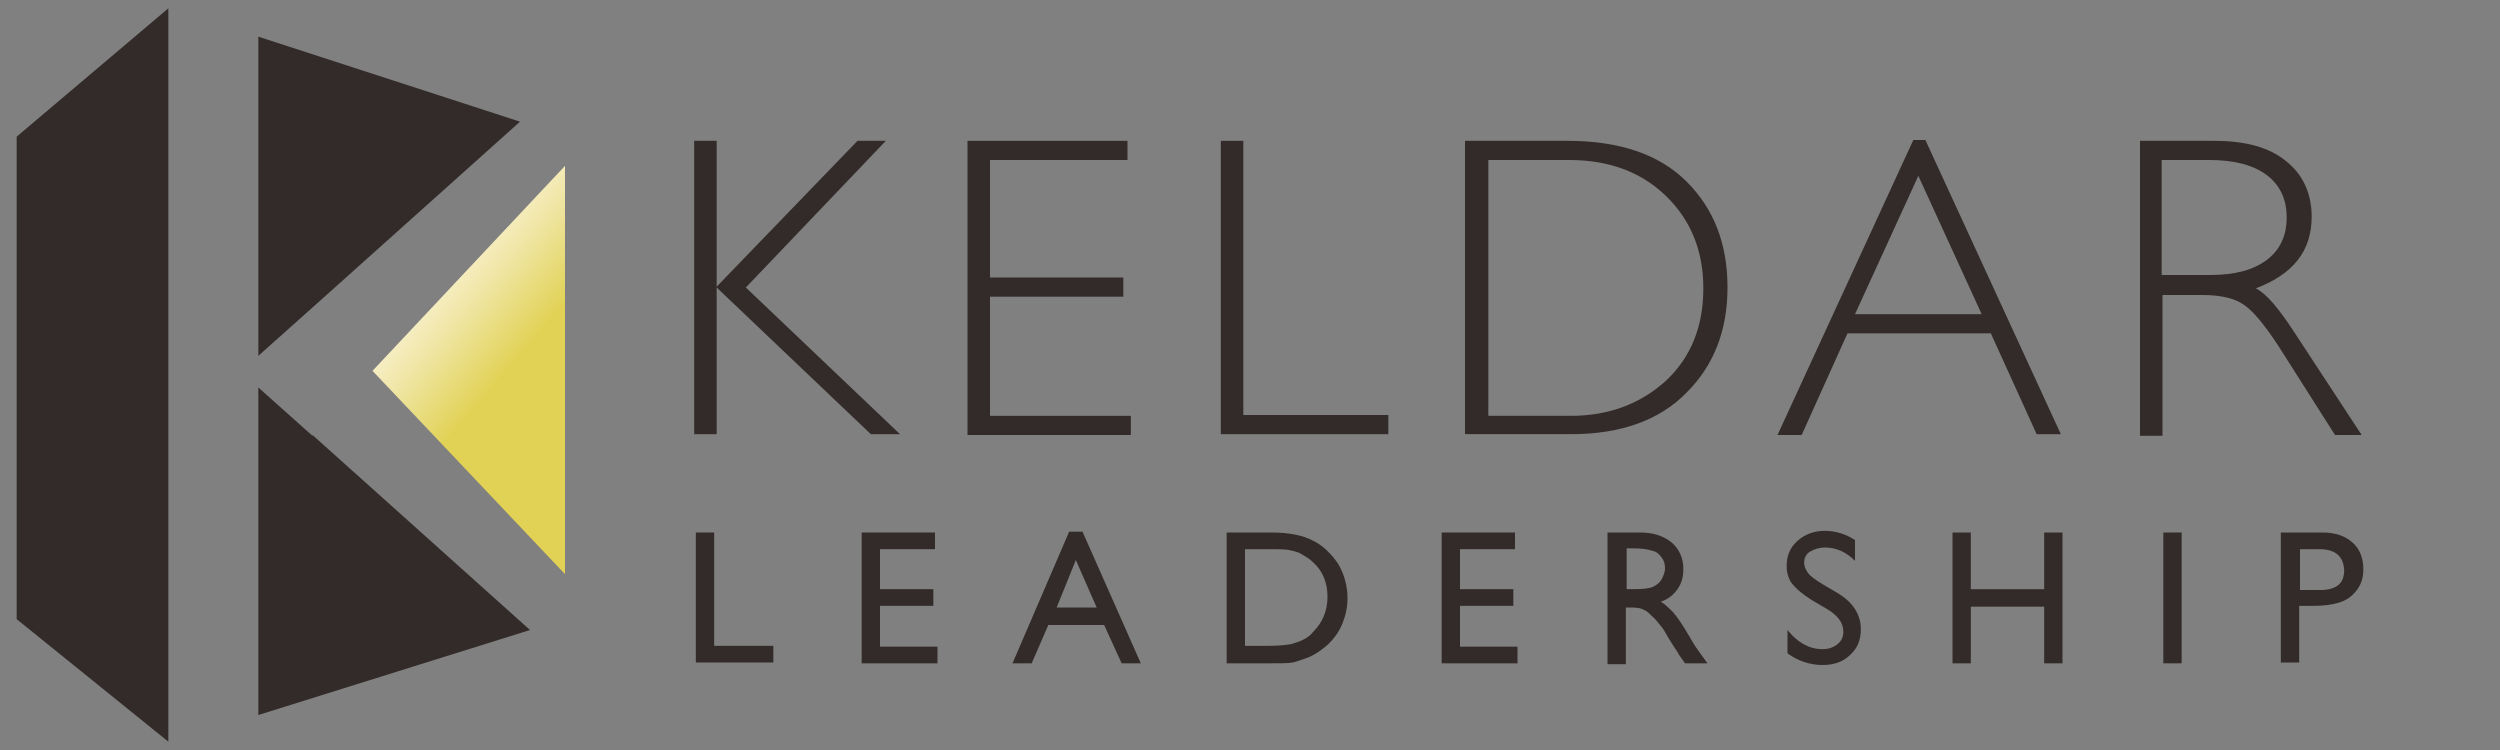 <?xml version="1.0" encoding="utf-8"?>
<!-- Generator: Adobe Illustrator 24.2.1, SVG Export Plug-In . SVG Version: 6.00 Build 0)  -->
<svg version="1.1" id="Layer_1" xmlns="http://www.w3.org/2000/svg" xmlns:xlink="http://www.w3.org/1999/xlink" x="0px" y="0px"
	 viewBox="0 0 300 90" style="enable-background:new 0 0 300 90;" xml:space="preserve">
<rect x="0" y="0" width="300" height="90" fill="#808080" stroke="none"/>
<style type="text/css">
	.st0{display:none;}
	.st1{display:inline;}
	.st2{fill:#808080;}
	.st3{display:inline;fill:#510C76;}
	.st4{fill:#510C76;}
	.st5{fill:#FFFFFF;}
	.st6{fill:#B16D03;}
	.st7{fill:#322B29;}
	.st8{fill:url(#SVGID_1_);}
</style>
<g class="st0">
	<g id="Layer_6_3_" class="st1">
		<g>
			<path class="st2" d="M167.5,87.8h1v-0.4h0.1v0.9h-0.1V88h-1V87.8z"/>
			<path class="st2" d="M167.5,88.5h1.1v0.2l-0.8,0.3c-0.1,0-0.1,0-0.2,0.1c0,0,0.1,0,0.2,0.1l0.8,0.3v0.2h-1.1v-0.1h1l-1-0.3V89
				l1-0.3h-1V88.5L167.5,88.5z"/>
		</g>
	</g>
	<polygon class="st3" points="85.3,34 85.3,34 90.1,17.2 94.8,17.2 99.2,34 99.3,34 103.6,17.2 109.7,17.2 102.5,43.3 96.4,43.3 
		92.5,28.1 92.4,28.1 88,43.3 82,43.3 75.2,17.2 81.3,17.2 	"/>
	<rect x="109.4" y="21.3" class="st3" width="5" height="22"/>
	<polygon class="st3" points="116.1,21.3 121.1,21.3 130.1,34.8 130.2,34.8 130.2,21.3 135.2,21.3 135.2,43.3 130.2,43.3 
		121.1,29.8 121.1,29.8 121.1,43.3 116.1,43.3 	"/>
	<g class="st1">
		<path class="st4" d="M136.9,43.3h7c5.3,0,9.7-4.8,9.7-11c0-6.2-4.4-11-9.7-11h-7V43.3z M141.9,26.2h1.2c3.2,0,5.5,2.2,5.5,6.1
			c0,4.3-2.5,6.1-5.5,6.1h-1.1V26.2z"/>
		<path class="st4" d="M164.4,20.6c-5.5,0-10.6,4.7-10.6,11.3c0,7.1,4.4,12.1,10.6,12.1c6.1,0,10.6-5,10.6-12.1
			C174.9,25.3,169.9,20.6,164.4,20.6 M164.4,26.2c3,0,5.4,2.8,5.4,5.8c0,3.8-2.4,6.5-5.4,6.5c-3,0-5.4-2.8-5.4-6.5
			C159,28.9,161.4,26.2,164.4,26.2"/>
	</g>
	<polygon class="st3" points="182.8,35.2 182.9,35.2 186.9,20.9 190.9,20.9 194.6,35.2 194.7,35.2 198.3,20.9 203.5,20.9 
		197.4,43.1 192.3,43.1 188.9,30.2 188.8,30.2 185.1,43.1 180,43.1 174.3,20.9 179.5,20.9 	"/>
	<g class="st1">
		<path class="st4" d="M122.6,57.7c0.1,3-0.4,5.7-2.5,8c-2.3,2.5-5.8,3.9-9.1,3.9c-6.7,0-12.4-5.6-12.4-12.3
			c0-6.9,5.6-12.5,12.5-12.5c4.4,0,7.9,2.2,10.5,5.6l-1.2,1c-2.1-3.2-5.4-5.2-9.3-5.2c-5.9,0-10.9,5.2-10.9,11
			c0,5.9,4.9,10.9,10.9,10.9c2.6,0,5.1-1.1,7.1-2.7c2.1-1.8,2.8-3.8,2.9-6.4h-8.6v-1.4H122.6z"/>
	</g>
	<polygon class="st3" points="125.6,46.6 125.6,55.4 135.3,55.4 135.3,56.8 125.6,56.8 125.6,67.9 135.5,67.9 135.5,69.3 124,69.3 
		124,45.2 135.5,45.2 135.5,46.6 	"/>
	<polygon class="st3" points="159.7,70.1 139.5,48.6 139.5,69.3 138,69.3 138,44.9 158.2,66.2 158.2,45.2 159.7,45.2 	"/>
	<rect x="162.7" y="45.2" class="st3" width="1.5" height="24.1"/>
	<polygon class="st3" points="168.6,46.6 168.6,55.4 178.3,55.4 178.3,56.8 168.6,56.8 168.6,67.9 178.6,67.9 178.6,69.3 
		167.1,69.3 167.1,45.2 178.6,45.2 178.6,46.6 	"/>
	<g class="st1">
		<path class="st4" d="M183.8,67.1c0,1.1-0.8,1.9-1.7,1.9v0c-1,0-1.7-0.7-1.7-1.8c0-1.1,0.8-1.9,1.7-1.9
			C183,65.3,183.8,66,183.8,67.1 M184.5,67.1c0-1.5-1.1-2.4-2.4-2.4c-1.3,0-2.4,0.9-2.4,2.4c0,1.5,1.1,2.4,2.4,2.4
			C183.3,69.5,184.5,68.6,184.5,67.1 M181.6,67.3h0.3l0.6,1.1h0.7l-0.7-1.1c0.3,0,0.6-0.2,0.6-0.7c0-0.6-0.4-0.8-1.1-0.8h-1v2.6h0.6
			V67.3z M181.6,66.9v-0.6h0.4c0.2,0,0.5,0,0.5,0.3c0,0.3-0.1,0.3-0.4,0.3H181.6z"/>
		<path class="st5" d="M227.2,17.6c-1.2-4.3-5.4-3.6-5.4-3.6c-0.4-0.9-2.6-1.2-2.6-1.2c-2.2,0.1-4.8,1.9-5.7,2.5c0-0.4,0-0.7-0.1-1
			c-0.3-2.1-1.8-5.3-1.8-5.3s-0.1-1.7-0.3-2.3C211,6.2,210,3.7,210,3.7s-1.1-0.7-1.6,0.1c-0.4,0.8-1.3-0.5-1.3-0.5s-2.2-1.7-4.6-0.7
			c0,0-1.1,0.7-1.3,1.8c-0.1,1.1-1.4,2.7-1.4,2.7s-0.7,1.3,0,2.1c0.7,0.8,1.1,1.8,1.1,1.8s-0.5,0.6-1,0.7c-0.4,0.1-2,0.5-2,0.8
			c0,0.3,0.2,1.2,2,1.1l1.8-0.1l0.1,0.6l0,1.3l0,0.7c0,0,0.4,0.7-1.5,0.3c-1.9-0.4-3.5,0.4-3.5,0.4l0.1,0.1c-0.3,0-0.6,0.1-0.7,0.1
			c-0.7,0-1.7,0.7-1.7,0.7l-0.7,1c-4.6,1.7-4.9,5.7-4.9,5.7l0.5,2.9l2.5,4c0,4.1,0.8,3.3,0.8,3.3l2.5,0.4l1.7,0.5l2.7,0l0,0.6
			l0.6,1.1l-0.3,0.5l0.1,0.5l0.8,0.7v1.5l-0.3,0.7c-4.7,2-10.1,7.1-10.1,7.1c-3.1,4.2,0.1,10.7,0.1,10.7l3.2,4.5
			c1.2,1.3,6.5,3.2,6.5,3.2l0.2-0.5c-2.4-1.9-4.8-4.4-3.9-9.1c0-0.1,0-0.1,0-0.2c1.1-4.7,7.5-6.8,7.5-6.8c5-1.3,9.4-5.3,9.4-5.3
			l0.7-2.8l1.1-1.2v-1.1l1-1.2l0.2-1.4l0.5-0.6l0.2-1.6l0.6-0.6c3.1-0.6,4.8-2.9,4.8-2.9c3.5,0.2,2.6-3.1,2.6-3.1l-0.3-1.1l1.1-2.7
			C227.9,20.7,227.2,17.6,227.2,17.6 M206.4,69.9c0.3,1-0.1,1.5-1.1,1.8c-1,0.4-1.6,0.3-1.3,0.6c0.3,0.3,0.2,0.5,0.2,0.5
			c-2.6,0.6-4.1,0.1-4.5,0c-0.4-0.1,0-0.6,0-0.6s-0.7-0.3-1.7-0.5c-1.1-0.3-1.2-1.7,0.1-2.7c1.3-1,1.8-1.6,2.5-2.3
			c0.7-0.6,0.8-2.4,0.9-3.1s-0.1-3.5-0.1-3.7c0-0.2-0.5-0.6-0.5-0.7c0-0.1,0.6-0.2,0.6-0.2s0.7-0.1,1.1,0.1c0.3,0.2,0.3,0.3,0,0.5
			c-0.2,0.2-0.2,0.6-0.2,0.6l0.1,3.1c0.5,3.8,1.1,3.8,1.5,4.2C204.5,68,206.1,68.9,206.4,69.9"/>
		<path class="st6" d="M206.1,14.2c-0.2,0.1-0.5,0.2-0.8,0.2c-0.3,0-0.7,0.1-1,0.1c-0.1,0-0.2-0.2-0.3-0.2c0.1,0.2,0.1,0.5,0.2,0.7
			c1,0,1.9,0,2.4-0.5c0.3-0.3,0.5-0.8,0.7-1.3c0,0,0,0,0,0C207,13.6,206.6,14,206.1,14.2 M211.3,10.4c0.2,0.7-0.9,0.7-1.2,0.4
			c0-0.2,0-0.3,0.1-0.4c0.2,0.1,0.2,0.3,0.4,0.3C210.9,10.8,211.1,10.6,211.3,10.4L211.3,10.4z M210.8,9.8c0,0.1,0,0.2-0.1,0.2
			c-0.1,0-0.1,0-0.2,0c0-0.1,0-0.1,0-0.1C210.6,9.9,210.7,9.9,210.8,9.8 M211,9.4c-0.1-0.1-0.2-0.2-0.3-0.3
			c-0.2-0.1-0.5,0.1-0.5,0.3c0,0.4,0.5,0,0.5,0.3c-0.2,0.2-0.7,0.2-1,0.1c0.2,0.1,0.3,0.2,0.5,0.3c0,0.1,0,0.1,0,0.2
			c-0.2,0.1-0.3,0.4-0.3,0.6c0.1,0.6,1.3,0.5,1.4,0c0.1-0.2-0.1-0.6-0.3-0.7C211.2,9.9,211.1,9.6,211,9.4c0.1,0,0.1-0.1,0.1-0.2
			C211.1,9.3,211,9.3,211,9.4 M210.4,7.2c0.1,0.2,0.3,0.5,0.2,0.8c0,0.1-0.2,0.3-0.3,0.4c0,0-0.1,0.1-0.1,0.1c0.2,0,0.4,0,0.5,0
			c0.2-0.2,0.1-0.5,0-0.7C210.7,7.5,210.6,7.3,210.4,7.2c-0.1-0.3-0.2-0.5-0.3-0.7C210.1,6.7,210.3,6.9,210.4,7.2 M202.6,7.2
			c0.2,0.3,0.6,0.2,0.9,0.1c0.2,0,0.4-0.1,0.6-0.2c0.4-0.1,0.8-0.3,1.2-0.3c0.5-0.1,1,0.2,1.4,0.3c0,0,0,0,0,0
			c-0.2-0.1-0.4-0.3-0.6-0.4c-0.3-0.1-0.6-0.3-1-0.3c-0.5,0-1.1,0.3-1.6,0.4c-0.2,0-0.4,0.1-0.5,0.1c-0.1,0-0.3-0.2-0.4-0.3
			c0,0-0.1-0.1-0.1-0.1C202.5,6.6,202.5,7,202.6,7.2 M207.3,11.7C207.3,11.7,207.3,11.7,207.3,11.7c0.3,0.9,0.3,2.2,0,2.9
			c-0.4,0.8-1,1.4-2,1.4c-0.8,0-1.4-0.2-1.9-0.3c-0.1-0.5,0.3-0.6,0.7-0.7c-0.3-0.1-0.6-0.1-0.9-0.1c0.1,0.3,0.1,0.5,0.2,0.8
			c-0.3-0.1-0.5-0.2-0.8-0.3c0.2,0.4,0.5,0.7,0.8,1.1c-0.4,0-0.9-0.1-1.4-0.1c0.2-0.8,0.3-1.8,0.3-2.8c0.3-0.1,0.6-0.3,0.9-0.5
			c0.1,0.4-0.1,0.7-0.2,0.9c0.6,0.3,1.5,0.1,2.2,0c0.4-0.1,0.8-0.2,1.1-0.4C206.6,13.2,207,12.5,207.3,11.7 M201.1,16.9
			c0.6-0.4,1.9-0.1,2.7-0.1c-0.2-0.3-0.6-0.6-0.8-0.9c0.5,0.2,1.1,0.5,1.7,0.5c0.7,0.1,1.3,0,1.8-0.3c0.8-0.6,1.4-1.6,1.3-3.1
			c-0.1-0.7-0.3-1.3-0.4-1.9c0.6,0.2,0.9,0.6,1.3,0.9c0,0,0,0,0,0c-0.3-0.4-0.6-0.9-1.1-1.1c-0.3-0.1-0.6,0-0.9,0.1
			c-0.4,0.1-0.7,0.3-1.1,0.6c-0.2,0.1-0.4,0.2-0.6,0.3c-0.2,0-0.3-0.1-0.5-0.1c0,0,0.1,0.1,0.1,0.2c0.1,0.1,0.2,0.1,0.4,0.1
			c0.4,0,0.7-0.3,1.1-0.4c0.4-0.2,0.7-0.4,1.1-0.4c-0.1,0.5-0.4,1-0.6,1.5c-0.2,0.4-0.6,0.9-1,1.1c-0.4,0.2-1.1,0.3-1.8,0.3
			c-0.2,0-0.5,0.1-0.7,0c-0.1-0.1-0.1-0.3-0.1-0.5c0-0.1-0.1-0.2-0.1-0.4c0.3-0.2,0.7-0.4,1-0.6c0.1-0.1,0.3-0.1,0.3-0.2
			c0-0.2-0.3-0.2-0.4-0.3c-0.2-0.1-0.4-0.1-0.5-0.1c0.2,0.1,0.4,0.2,0.5,0.4c-0.1,0.1-0.4,0.1-0.5,0.2c-0.4,0.2-0.7,0.4-1.1,0.5
			c-0.3,0.1-0.9,0.2-1.3,0.3c-0.7,0.1-1.6,0-2.2-0.2c-0.2-0.1-0.5-0.2-0.4-0.4c0-0.1,0.4-0.3,0.5-0.3c0.2-0.1,0.4-0.1,0.6-0.2
			c0.3-0.1,0.6-0.3,0.9-0.5c0.1-0.1,0.3-0.2,0.4-0.3c0.1-0.1,0.4-0.2,0.4-0.3c0-0.1-0.1-0.3-0.1-0.4c-0.2-0.7-0.6-1.1-1-1.5
			c-0.1-0.2-0.4-0.4-0.5-0.6c-0.1-0.3,0.1-0.7,0.1-0.9c0.1-0.3,0.2-0.5,0.3-0.7c0.1-0.2,0.3-0.4,0.5-0.6c0.3-0.4,0.5-0.9,0.7-1.4
			c0.1-0.3,0.2-0.5,0.3-0.7c0.2-0.5,0.4-0.9,0.9-1.2c0.5-0.3,1.1-0.4,1.7-0.5c0.6,0,1.2,0.2,1.7,0.4c0.8,0.4,1.5,1,2.1,1.6
			c0.1,0.1,0.1,0.2,0.3,0.3c0.2-0.3,0.4-0.8,0.7-1.1c0.2-0.2,0.5-0.1,0.7,0.1c0.3,0.3,0.4,0.8,0.6,1.2c0.2,0.4,0.4,0.8,0.5,1.2
			c0.3,0.7,0.8,1.4,0.7,2.4c0,0.1-0.1,0.3-0.1,0.4c0,0.1,0.1,0.2,0.2,0.3c0.1,0.1,0.1,0.2,0.2,0.3c0.4,0.6,0.7,1.3,0.9,2
			c0.4,1,0.8,2.8,0.9,3.8c0.1-0.3,0.2-0.7,0.2-1.1c0-0.2-0.1-1.3-0.2-1.5c-0.1-0.2-0.1-0.4-0.2-0.6c-0.1-0.4-0.2-0.9-0.3-1.3
			c-0.3-0.8-0.7-1.4-1.1-2.1c0-0.2,0.1-0.5,0.1-0.8c0-0.7-0.2-1.1-0.4-1.6c-0.2-0.5-0.4-0.9-0.6-1.4c-0.1-0.1-0.1-0.2-0.2-0.3
			c-0.3-0.8-0.6-1.9-1.6-1.9c-0.6,0-0.9,0.5-1.2,0.9c-0.7-0.6-1.4-1.3-2.3-1.6c-0.3-0.1-0.7-0.1-1.2-0.1c-1.7,0-2.9,0.5-3.4,1.8
			c-0.2,0.6-0.4,1.3-0.7,1.9c-0.3,0.6-0.7,1.1-0.9,1.7c-0.1,0.3-0.3,0.7-0.3,1c0,0.4,0.2,0.7,0.4,0.9c0.4,0.5,0.9,0.8,1.1,1.5
			c-0.6,0.4-1.3,0.8-2,1.1c-0.3,0.1-0.7,0.3-0.8,0.6c-0.1,0.4,0.2,0.7,0.4,0.8c0.3,0.2,0.9,0.4,1.5,0.4c0.6,0.1,1.3,0.1,1.8,0
			c0.3,0.7,0.2,1.7,0.1,2.6c-0.2,0,0,0-0.3,0.1 M207.7,18.3c0.5-0.2,1-0.4,1.5-0.7c0.5-0.3,1.1-0.8,1.4-1.4c0.3-0.6,0.3-1.6,0.2-2.5
			c-0.1-0.6-0.2-1.2-0.3-1.8c0-0.1-0.1-0.5-0.2-0.5c0,0-0.1,0-0.1,0c0.1,0.7,0.3,1.6,0.2,2.4c0,0.8-0.1,1.7-0.4,2.3
			c-0.3,0.6-0.8,1-1.3,1.3c-0.5,0.3-1,0.6-1.5,0.8c-0.1,0-0.2,0.1-0.1,0.2C207.3,18.5,207.5,18.4,207.7,18.3 M201.7,9.3
			c0.1,0,0.1,0,0.1,0.1c0,0.1-0.2,0.1-0.2,0C201.6,9.3,201.6,9.3,201.7,9.3 M201.2,9.4c-0.1,0.4,0.7,0.4,0.7,0
			c0-0.2-0.2-0.3-0.4-0.2C201.3,9.2,201.2,9.3,201.2,9.4 M201.9,9.1c0.1,0.2,0.1,0.6,0.2,0.9c-0.2,0.1-0.4,0.2-0.7,0.1
			c-0.2-0.2-0.3-0.5-0.4-0.8C201.2,9.2,201.5,9.1,201.9,9.1 M201.6,8.7c-0.3,0.2-0.9,0.1-0.9,0.6c0,0,0.1,0,0.1,0
			c0.1,0.3,0.3,0.6,0.5,0.8c0.4,0,0.7-0.1,0.9-0.2c-0.1-0.2-0.1-0.7-0.2-0.9c0,0,0.1,0,0.1,0c-0.2,0-0.5-0.1-0.7-0.1
			c0.2-0.1,0.4-0.2,0.4-0.5C201.7,8.6,201.7,8.6,201.6,8.7 M205.3,8.6c0.1,0,0.2,0,0.2,0.1C205.5,9.1,204.9,8.7,205.3,8.6 M205,8.5
			c-0.1,0.1-0.2,0.1-0.2,0.3c-0.1,0.5,1,0.6,0.9,0c0-0.1-0.1-0.2-0.2-0.3c0.1,0,0.3,0,0.4,0c0.1,0.5-0.1,0.8-0.5,0.9
			c-0.3,0.1-0.9,0-1.3,0C204,9.4,203.9,9,204,8.7C204.4,8.6,204.7,8.6,205,8.5 M204.7,8.1c-0.5,0-0.9,0.1-1.3,0.2
			c0.4,0.2,0.9,0,1.4,0c0.3,0,0.6,0.1,0.9,0.2c-0.7,0-1.5,0-1.9,0.3c0,0,0.1,0,0.1,0c-0.1,0.3,0.1,0.6,0.1,0.9
			c0,0.1-0.1,0.1-0.2,0.1c0.8,0,1.6-0.1,2.4-0.2c-0.1,0-0.3-0.1-0.5-0.1c0.3-0.2,0.6-0.4,0.5-0.9c0,0,0.1,0,0.1,0
			C206,8.3,205.4,8.1,204.7,8.1 M201.2,7.4c-0.3,0.1-0.6-0.1-0.8,0.1c-0.2,0.1-0.3,0.6-0.4,0.8c0.1,0,0.1-0.1,0.1-0.1
			c0.1-0.1,0.3-0.3,0.4-0.4c0.2-0.1,0.5,0,0.8,0c0.5,0,0.5-0.4,0.5-1c0,0,0,0,0,0C201.6,7,201.4,7.4,201.2,7.4 M208,7.6
			c-0.1-0.9,0-1.9,0.1-2.6C207.8,5.7,207.6,6.9,208,7.6 M209.2,4.7c-0.1,0.8-0.5,2-0.2,2.9c0,0.1,0.1,0.3,0.2,0.4
			c0.1,0.1,0.3,0,0.4,0c0.1,0,0.2,0.1,0.3,0.2c0.1,0.3-0.1,0.6-0.2,0.7c0-0.2,0.1-0.4,0-0.6c-0.1-0.1-0.4-0.1-0.6-0.2
			c-0.1-0.1-0.2-0.6-0.3-0.8c-0.1-0.4-0.1-0.6-0.1-0.9C208.8,5.6,209.1,5.2,209.2,4.7 M225.2,27.6c0.1,0.6,0.4,1.2,0.3,1.9
			c0,0.5-0.2,0.8-0.5,1.2c-0.3,0.4-0.7,0.7-1.4,0.6c0.1-0.2,0.2-0.4,0.3-0.6c0.4-0.1,0.7-0.2,0.9-0.4
			C225.3,29.8,225.2,28.6,225.2,27.6 M215.1,25.3c0.3,0.1,0.8,0.4,1.2,0.7c0.2,0.1,0.3,0.1,0.4,0.2c0.1,0.2,0,0.5,0,0.8
			c0,0.8,0,1.7-0.1,2.4c-0.2-0.7-0.3-1.5-0.4-2.3c0-0.2,0-0.5-0.1-0.8c-0.1-0.2-0.4-0.4-0.5-0.5C215.4,25.6,215.2,25.5,215.1,25.3
			 M200.5,18.3c1.2,0.9,2.6,1.8,4.3,2.2c2.2,0.5,4.7,0.1,6.2-0.7c-0.2,0.3-0.6,0.5-0.9,0.7c-0.9,0.6-2.2,1.1-3.7,1.1
			c-1,0-1.9-0.2-2.6-0.6c-0.8-0.3-1.4-0.7-2-1.2c-0.5-0.7-1.3-1.3-1.8-2C200.2,18,200.3,18.1,200.5,18.3 M216.7,36
			c-0.1,0.3-0.4,0.5-0.7,0.7c-0.9,0.7-2,1.2-3.3,1.5c-1.8,0.4-3.8,0.5-5.9,0.5c1.1,0.2,2.3,0.4,3.6,0.4c1.6,0,2.9-0.4,4.1-0.7
			c0.4-0.1,0.8-0.3,1.3-0.3c0,0.3-0.3,0.6-0.5,0.7c-0.7,0.5-1.7,0.9-2.6,1.1c-1.3,0.4-2.8,0.6-4.3,0.7c1.1,0.1,2.4,0.1,3.5,0
			c1.1-0.1,2.1-0.4,2.9-0.7c0.3,0.9-0.7,1.2-1.3,1.4c-0.6,0.2-1.1,0.3-1.8,0.4c-1.3,0.2-2.8,0.1-4.1,0c-1.3-0.1-2.6-0.3-3.7-0.6
			c-0.8-0.2-1.6-0.5-2.2-1c-0.2-0.2-0.4-0.3-0.4-0.6c0.3-0.1,0.5,0.1,0.7,0.1c0.7,0.2,1.4,0.4,2.2,0.5c1.1,0.2,2.4,0.1,3.6,0
			c-1.4-0.3-2.9-0.5-4.3-0.8c-1-0.2-2-0.6-2.7-1.2c-0.2-0.2-0.5-0.4-0.5-0.7c0.5,0,0.9,0.2,1.3,0.4c1.1,0.5,2.9,0.8,4.5,0.5
			c-1.8-0.4-3.8-0.7-5.2-1.4c0.4-0.2,1-0.3,1.5-0.5c0.2-0.1,0.4-0.2,0.5-0.2c0.1,0,0.2,0.1,0.4,0.1c0.9,0.3,2,0.4,3.1,0.6
			c1.2,0.2,2.5,0.3,3.8,0.3C212.9,37.6,214.8,36.9,216.7,36c0-0.1,0-0.1,0-0.1C216.8,35.9,216.7,36,216.7,36 M206.3,44.2
			c-1.9,1.1-4.1,1.9-6.1,2.9c-2.3,1.1-4.2,2.6-5.4,4.8c-0.6,1.2-0.8,2.7-0.7,4.4c0.1,1.5,0.4,3.1,0.9,4.3c0.9,2.5,2.5,4.4,4.6,5.6
			c-0.3-0.1-0.6-0.3-0.9-0.4c-3-1.7-5.1-4.4-5.9-8.4c-0.3-1.5-0.4-3.1-0.1-4.7c0.2-1.4,0.9-2.6,1.6-3.6c0.8-1,1.7-1.8,2.7-2.4
			c2.1-1.4,4.8-2.2,7-3.4c1,0.2,2,0.3,3,0.4C206.9,43.9,206.6,44.1,206.3,44.2 M190.7,56.8c-0.4-1.3-0.7-2.9-0.6-4.6
			c0.3-3.2,1.7-5.3,3.7-6.8c1-0.7,2.1-1.4,3.3-1.9c1.2-0.6,2.4-1.1,3.4-1.8c0.5,0.4,1,0.8,1.6,1c-0.1,0.1-0.2,0.2-0.4,0.3
			c-2,1.1-4.2,2-6.2,3.2c-2.1,1.3-3.8,2.9-4.2,5.8c-0.2,1.6,0,3.2,0.2,4.6c0.3,1.4,0.7,2.6,1.3,3.8c1.1,2.3,2.6,4,4.7,5.3
			C194.2,63.8,191.9,60.9,190.7,56.8 M200,35.9c0.2,0.3,0.3,0.7,0.5,1.1c-0.3-0.2-0.6-0.5-0.6-1.1C200,35.9,200,35.9,200,35.9
			 M214.2,34c-1.5,0.1-3,0.1-4.5,0.2c2.4,0.1,4.9,0.5,7.3,0.2c-1.2,1.4-3.2,2.3-5.8,2.4c-2.7,0.1-5.3-0.2-7.4-0.8
			c0.1-0.1,0.3-0.1,0.4-0.2c0.2-0.2,0.3-0.5,0.5-0.8c3.5-0.9,6.9-1.8,10.7-2.4c-1,0-2,0.1-2.9,0.3c-2.8,0.4-5.4,0.9-8.1,1.5V35
			c-1,0.6-2.1,1.1-3.2,1.7c-0.2-0.1-0.4-0.3-0.6-0.4c-0.2-0.1-0.4-0.3-0.5-0.4c3.2-0.8,5.5-2.5,7.9-4c0,0,0.3-0.2,0.1-0.1
			c-0.5,0.3-1.1,0.5-1.6,0.8c-1.6,0.8-3.3,1.6-5.1,2.2c-1.2,0.4-2.7,0.7-4.2,0.6c-1.5-0.1-2.7-0.5-3.7-1.1c0,0,0,0.1,0,0.1
			c0.1,0.1,0.2,0.2,0.3,0.2c0.1,0.1,0.3,0.2,0.4,0.3c-1-0.1-1.9-0.1-2.3-0.8c-0.3-0.5-0.1-1.4-0.2-2c-0.1,1-0.1,2.2,0.4,2.7
			c0.5,0.4,1.1,0.5,1.9,0.5c0.2,0,0.6-0.1,0.8,0c0.1,0,0.3,0.2,0.4,0.2c0.4,0.2,0.9,0.4,1.4,0.6c0.7,0.2,1.6,0.2,2.4,0.1
			c0.2,0.3,0.4,0.5,0.5,0.8c-0.1,0.1-0.2,0.2-0.3,0.4c-0.4,0.8,0.3,1.6,0.9,1.8c-0.1,0.2-0.3,0.3-0.3,0.5c-0.1,0.3,0.2,0.5,0.3,0.7
			c-1.1,1.1-2.4,1.8-3.9,2.4c-2.9,1.3-5.6,2.8-7.1,5.6c-0.7,1.3-1.2,3.1-1,5.2c0.3,3.8,1.8,6.6,3.8,8.8c1,1.1,2.2,2,3.5,2.8
			c1.3,0.8,2.8,1.4,4.7,1.6c0.1-0.1,0.1-0.3,0.1-0.4c-1.3-0.6-2.2-1.4-3-2.5c-0.8-1-1.5-2.2-1.9-3.5c-0.5-1.4-0.6-3.3-0.3-4.8
			c0.3-1.4,1-2.6,1.8-3.6c1.7-2,3.9-3.2,6.6-4.3c2.5-1,4.6-2.1,6.5-3.7c0.1-0.1,0.3-0.2,0.4-0.3c0.2-0.1,0.5-0.1,0.8-0.1
			c0.7-0.1,1.5-0.2,2.1-0.4c-0.3,0.7-0.6,1.2-1.1,1.7c-0.4,0.5-1,0.8-1.6,1.2c-1.1,0.7-2.4,1.4-3.7,1.9c-1.3,0.6-2.7,1-4,1.6
			c-2.6,1.1-4.9,2.6-6.2,5c-0.6,1.2-1,2.8-0.8,4.7c0.3,2.4,1.4,4.3,2.8,5.7c0.4,0.4,0.8,0.8,1.3,1.1c0.1,0.1,0.2,0.1,0.2,0.1
			c0.1-0.1-0.1-0.2-0.3-0.4c-0.4-0.3-0.8-0.7-1.1-1c-1.4-1.5-2.6-3.1-2.4-6.1c0.1-1.8,0.7-3.1,1.5-4.2c0.8-1.1,1.8-2,3-2.7
			c2.4-1.4,5.4-2.2,8-3.4c1.3-0.6,2.5-1.3,3.5-2.2c0.9-0.8,1.8-1.9,2-3.3c0-0.1,0-0.2,0-0.3c0.1-0.2,0.2-0.2,0.3-0.4
			c0.2-0.2,0.3-0.6,0.1-0.9c0.4-0.4,0.9-0.6,0.9-1.4c0-0.2-0.1-0.5,0-0.7c0-0.2,0.3-0.3,0.4-0.5c0.1-0.2,0.3-0.4,0.4-0.5
			c0.2-0.4,0.2-1,0.1-1.6c0.8-0.3,1.3-1.2,1.1-2.4c1.5-0.2,2.8-0.7,3.8-1.4c0.5-0.4,0.9-0.9,1.2-1.4c0.3-0.5,0.6-1.2,0.7-1.9
			C222.1,32.7,218.5,33.8,214.2,34 M227.4,22.1c-0.2,0.8-0.5,1.5-0.9,2c-0.8,1.2-1.5,2.4-1.7,4.1c-0.5-1-0.1-2,0.3-2.7
			c0.2-0.4,0.5-0.7,0.7-1c0.7-1,1.1-2.3,1.2-3.9c0.1-1.1-0.1-2.1-0.3-3.1c-0.5-1.8-1.4-3.1-3.4-3.4c-1.1-0.2-2.2,0-3,0.3
			c-0.9,0.3-1.7,0.6-2.4,1c0-0.2,0-0.4,0-0.6c1.1-0.5,2.3-0.8,3.8-0.9c-0.6-0.5-1.8-0.7-2.7-0.3c-0.7,0.4-1.3,1.2-1.6,1.9
			c-0.8,1.5-1.1,3.6-1.4,5.6c0.3-0.1,0.5-0.3,0.8-0.5c0.8-0.5,1.6-1,2.4-1.5c-1.1,0.9-2.1,2-3,3.2c2.6-0.3,5.1-0.7,7.7-1.1
			c-0.1,0.4-0.1,0.8-0.1,1.2c-0.1,0-0.3,0.1-0.4,0.1c0,0.1,0,0.2,0,0.3c-1.7,0.2-3.6,0.6-5.3,0.8c-0.2,0-0.6,0-0.8,0.1
			c-0.2,0.1-0.3,0.3-0.4,0.4c-0.1,0.2-0.3,0.3-0.4,0.4c0.3,0,0.8,0,1.2,0.1c0.4,0,0.9-0.1,1.2,0c0.4,0.1,0.4,0.5,0.4,1
			c0.7-0.1,0.5,0.9,0.4,1.4c0.1,0.1,0.4,0,0.4,0.2c0,0.6-0.4,0.9-0.6,1.3c0.2,0,0.4,0,0.5,0.1c-0.1,0.5-0.4,0.8-0.6,1.2
			c-0.4,0.1-0.9,0.1-1.2,0.3c-0.2,0.1-0.3,0.3-0.5,0.4c-0.8,0.5-2,0.9-3.4,0.7c-0.2,0-0.4-0.1-0.6-0.2c-0.2-0.1-0.4-0.3-0.7-0.3
			c-0.2,0-0.4,0.1-0.7,0.2c-3.3,0.8-6.8,1.6-9.8,2.7c0.6-0.5,1.4-0.7,2.2-1c2-0.7,4.1-1.3,6.3-1.9c0.4-0.1,0.9-0.2,1.3-0.3
			c0.1,0,0.2-0.1,0.2-0.1c0.3-0.1,0.7,0,0.9-0.1c0.1,0,0,0.1,0.1,0.2c0.1,0.2,0.6,0.3,0.9,0.4c0.3,0.1,0.7,0.2,1.1,0.2
			c0.5,0,1-0.3,1.4-0.5c0.1-0.1,0.3-0.2,0.4-0.2c0.2-0.1,0.4,0,0.6-0.1c0.2,0,0.4,0,0.6-0.1c0.2-0.1,0.3-0.3,0.4-0.5
			c0.1-0.1,0.3-0.4,0.3-0.6c-0.1-0.2-0.6-0.2-0.9-0.1c-0.4,0-0.6,0.1-0.9,0.1c0.1-0.1,0.3-0.3,0.4-0.3c0.1,0,0.3,0,0.4,0
			c0.1,0,0.3,0.1,0.4,0c0.1,0,0.3-0.4,0.4-0.5c0.1-0.2,0.2-0.4,0.2-0.6c-0.2-0.2-0.7-0.1-1-0.1c-0.4,0-0.7,0.1-1,0.2
			c0-0.1,0.1-0.1,0.2-0.2c0.1-0.1,0.1-0.1,0.2-0.2c0.3-0.1,0.8,0.1,1.2,0c0-0.3,0.3-1.1,0-1.3c-0.2-0.1-0.6-0.1-0.9,0
			c-0.3,0-0.6,0.1-0.8,0.2c0-0.1,0.1-0.1,0.2-0.2c0.1-0.1,0.1-0.1,0.2-0.1c0.3-0.1,0.6,0.1,0.9,0.1c0.1-0.4,0-0.9-0.3-1
			c-0.2-0.1-0.5,0-0.8,0c-0.6,0-1,0-1.6-0.1c-0.3,0-0.6-0.1-0.8,0c-0.4,0.2-0.7,0.5-1,0.7c-0.3,0.3-0.7,0.5-1,0.8
			c-0.7,0.5-1.3,0.9-2.6,0.9c-0.7,0-1.3-0.1-2-0.2c-1.9-0.2-4-0.5-6.1-0.5c-1.4,0-2.8,0-3.9,0.4c-1,0.4-1.8,1.1-2.5,1.9
			c-0.2,0-0.5-0.1-0.7-0.1c0-0.1,0.1-0.2,0.1-0.3c0.9-1.3,2.6-1.9,4.5-2.2c-0.1-0.5-0.2-0.9-0.4-1.3c-0.7-1.8-1.8-2.5-2.3-2.8
			c-0.1,0-0.2-0.1-0.3-0.1c0.1-0.1,0.2-0.2,0.3-0.2c0.1-0.1,0.2-0.2,0.3-0.2c1.4,0.7,2,1.7,2.3,2.6c0,0,0,0,0,0
			c0.3,0.9,0.2,1.7,0.2,2c0.3,0,0.6,0,0.9-0.1c-0.8-3.1-1.7-6.2-3.8-8c-0.3-0.3-0.8-0.6-1.4-0.5c-0.5,0.1-0.8,0.4-1.2,0.8
			c0.6-0.2,1.1-0.4,1.8-0.6c-0.1,0.3-0.2,0.7-0.2,1c-1.8,0.2-3.2,0.8-4.4,1.6c-1.1,0.8-2.2,2-2.2,3.9c0,0.9,0.2,1.7,0.5,2.5
			c0.6,1.5,1.4,2.6,2.1,3.9c0.2,0.3,0.3,0.6,0.5,1c0.2,0.4,0.5,1.1,0.1,1.5c-0.2-1.7-1.5-2.4-2.3-3.7c-0.7-1.2-1.5-2.5-1.5-4.4
			c0-1.8,0.9-3.2,1.8-4.2c1-1.1,2.1-1.8,3.5-2.4c0-1.2,1.1-1.4,2.1-1.7c0.7-0.2,1.5-0.4,2.4-0.5c0.3,0,0.6-0.1,0.8-0.1
			c0.5,0,0.9,0.1,1.3,0.1c0.2,0,0.4,0.1,0.6,0.2c0.2,0.1,0.4,0.2,0.6,0.1L201,17c-0.3,0.2-0.3,0.5-0.1,0.7c0.5,0.5,1.4,0.8,2.3,0.9
			c1,0.1,2,0.2,3.1,0.2c-1.3,0.5-3.5,0.2-4.7-0.2c-0.6-0.2-1.2-0.4-1.4-0.9c-0.3-0.5,0.1-0.9,0.5-1c-1.4-0.1-2.7,0.1-3.7,0.4
			c2.3,1.9,3.6,4.8,3.7,8.9c2.3,0,4.3,0.3,6.3,0.5c0.1-0.4,0.3-0.7,0.2-1.2c0-0.1,0.1,0.1,0.1,0.1c0.2,0.3,0.5,0.8,0.6,1.2
			c0.8,0.1,1.7,0.1,2.5,0c0.3,0,0.6,0,0.8-0.1c0.2-0.1,0.5-0.3,0.7-0.5c0.2-0.2,0.4-0.4,0.6-0.6c0.5-0.5,0.9-0.9,1.9-0.9
			c-0.1-0.1-0.2-0.2-0.4-0.2c-0.1-0.1-0.2-0.2-0.4-0.2c-0.2,0-0.5,0.1-0.7,0.1c-1.6,0.3-3.3,0.5-4.8,0.7c0-0.1-0.1-0.2-0.1-0.3
			c5-0.7,10-1.5,15-2.3c0-0.1,0-0.2-0.1-0.3c-5,0.7-10,1.5-15,2.3c0,0.1,0,0.2,0,0.3c-0.2,0-0.3,0-0.4,0.1c-0.2-0.4-0.4-0.8-0.6-1.2
			c2.6-0.4,5.1-0.7,7.7-1.1c0.4-3.2,0.9-6.4,2.3-8.6c-1.4,0.9-2.6,1.8-3.6,3.1c-1.6,2.1-3.9,3.5-7.5,3.6c2.6-0.4,4.4-1.7,5.9-3.1
			c0.8-0.7,1.5-1.5,2.4-2.1c0.8-0.5,1.5-1.1,2.5-1.4c0.1-0.1,0.3-0.1,0.4-0.1c0.2-0.1,0.3-0.3,0.4-0.4c0.4-0.4,1-0.6,1.8-0.6
			c1.1,0,1.6,0.5,2.2,1c0.1,0.1,0.2,0.2,0.2,0.2c0.2,0,0.5,0,0.7,0c1.6,0.1,2.7,0.7,3.6,1.5c1,1,1.7,2.3,1.7,4.2
			C227.8,20.5,227.6,21.3,227.4,22.1 M209.8,59.6c0.2,1,0.1,2.1-0.2,3c-0.3,0.8-0.7,1.5-1.2,2.1c-0.9,1-2.1,1.8-3.8,2.1
			c-0.2,0-0.6,0.1-0.7,0.1c-0.1,0-0.2-0.4-0.3-0.5c-0.1-0.2-0.2-0.4-0.3-0.5c1.9-0.2,3.4-0.8,4.5-1.8
			C208.9,63,209.7,61.6,209.8,59.6C209.8,59.6,209.8,59.6,209.8,59.6 M200.1,71.2c1,0.5,2.4,0.6,3.6,0.7c-0.8,0.3-1.9,0.4-3,0.2
			c-1-0.1-2-0.3-2.5-0.8c-0.2-0.1-0.3-0.3-0.3-0.6c0-0.4,0.3-0.7,0.5-0.9c0.5-0.5,1-0.9,1.6-1.4c0.3-0.3,0.7-0.5,0.9-0.9
			c0.3-0.6,0.4-1.3,0.5-2c0.1-0.8,0.2-1.5,0.2-2.3c0.1,0.7,0.1,1.4,0.2,2.2c0,0.8,0.1,1.5-0.2,2.1c-0.1,0.2-0.2,0.3-0.4,0.5
			c-0.1,0.1-0.3,0.4-0.3,0.6c0,0.2,0.3,0.3,0.5,0.4c0.6,0.3,1.3,0.5,2,0.7c-1.1,0.3-2.6,0.1-3.3-0.4c-0.2,0.2-0.6,0.5-0.7,0.8
			C199.2,70.6,199.7,70.9,200.1,71.2 M206.4,70.6c-0.1,0.5-0.7,0.8-1.2,1c-0.6,0.2-1.1,0.4-1.7,0.5c0.2,0.2,0.5,0.3,0.6,0.5
			c-1.3,0.3-3.3,0.4-4.5,0c0.1-0.2,0.4-0.3,0.5-0.4c-0.5-0.1-1-0.2-1.5-0.4c-0.5-0.2-0.9-0.4-1.2-0.7c-0.5-0.6,0.1-1.4,0.5-1.8
			c0.3-0.3,0.7-0.6,1-0.9c0.7-0.6,1.5-1,1.9-1.9c0.4-0.8,0.6-2,0.7-3.1c0.1-0.9,0-2.2,0-3.2c0-0.1,0-0.3,0-0.4
			c-0.1-0.2-0.5-0.2-0.5-0.5c0.1-0.1,0.4-0.2,0.7-0.2c0,0.2,0,0.4,0.1,0.6c0.1-0.1,0-0.4,0-0.6c0.4,0,0.7,0.1,0.9,0.2
			c-0.1,0.3-0.5,0.3-0.8,0.4c0.1,0.1,0.3,0,0.4,0c0,0.1-0.1,0.2-0.1,0.2c-0.1,1.9,0.1,3.6,0.3,5.2c0.1,0.5,0.2,1,0.4,1.4
			c0.4,0.7,1.2,1.3,1.8,1.8c0.3,0.2,0.6,0.5,0.9,0.8C206.1,69.5,206.5,70.1,206.4,70.6 M206.1,69.2c-0.3-0.3-0.6-0.6-0.9-0.9
			c-0.7-0.6-1.4-1-1.9-1.8c-0.2-0.4-0.3-0.9-0.4-1.4c-0.2-1.3-0.4-2.7-0.3-4.2c0-0.3,0-0.7,0-0.9c0-0.1,0.1-0.2,0.2-0.3
			c0.1-0.1,0.2-0.2,0.2-0.3c0-0.2-0.3-0.3-0.5-0.4c-0.2-0.1-0.5-0.1-0.7-0.2c0.1-1.2,0.5-2.3,1.2-3.1c0.6-0.7,1.7-1.3,3.1-1.1
			c1.2,0.2,1.9,0.9,2.5,1.7c0.6,0.8,1,1.8,1.2,3c-0.1-1.7-0.5-2.9-1.3-4c-0.7-1-1.7-2-3.4-1.9c-1.2,0.1-2,1-2.5,1.8
			c-0.6,0.9-0.9,2.1-0.9,3.5c-0.4,0.1-0.9,0-0.9,0.4c0,0.4,0.4,0.4,0.5,0.7c0.1,0.2,0.1,0.6,0.1,0.9c0.1,1.6,0,3-0.3,4.3
			c-0.1,0.5-0.3,1-0.5,1.4c-0.5,0.7-1.3,1.2-2,1.8c-0.3,0.3-0.6,0.6-0.9,0.9c-0.3,0.3-0.6,0.7-0.6,1.3c0,0.3,0.1,0.5,0.2,0.7
			c0.5,0.6,1.5,0.9,2.3,1.1c0,0.1-0.2,0.2-0.2,0.4c0,0.2,0.3,0.2,0.5,0.3c1.1,0.3,2.5,0.2,3.6,0.1c0.3,0,1.1-0.1,1.2-0.4
			c0-0.2-0.3-0.3-0.3-0.4c0.4-0.1,0.9-0.2,1.3-0.4c0.5-0.3,1.2-0.6,1.1-1.4C206.7,69.9,206.4,69.5,206.1,69.2"/>
		<path class="st4" d="M200.9,20.9h-1.1h-1h-0.5l-0.3,1.2c0.7,0.6,1.1,1.3,1.3,2c0,0,0,0,0,0c0.3,0.9,0.2,1.7,0.2,2
			c0.3,0,0.6,0,0.9-0.1h0.3c0.5,0,0.9,0,1.3,0l1.4-5.1H200.9z"/>
		<path class="st4" d="M104.6,89.3v-0.5c-0.4,0.5-0.9,0.7-1.5,0.7c-1.4,0-2.4-1.1-2.4-2.4c0-1.4,1.1-2.4,2.4-2.4
			c0.6,0,1.1,0.2,1.5,0.7v-0.6h0.9v4.6H104.6z M103.1,85.5c-0.9,0-1.5,0.7-1.5,1.5c0,0.9,0.6,1.5,1.5,1.5c0.9,0,1.5-0.7,1.5-1.5
			C104.6,86.2,103.9,85.5,103.1,85.5"/>
		<path class="st4" d="M166.1,88.3c-0.4,0.7-1.2,1.1-2.1,1.1c-1.3,0-2.4-1.1-2.4-2.4c0-1.3,1.1-2.4,2.4-2.4c0.9,0,1.6,0.5,2.1,1.1
			l-0.8,0.4c-0.3-0.4-0.7-0.7-1.3-0.7c-0.8,0-1.5,0.7-1.5,1.5c0,0.8,0.7,1.5,1.5,1.5c0.6,0,1-0.3,1.3-0.7L166.1,88.3z"/>
		<path class="st4" d="M169.1,89.4c-1.3,0-2.4-1.1-2.4-2.4c0-1.3,1.1-2.4,2.4-2.4c1.3,0,2.4,1.1,2.4,2.4
			C171.6,88.3,170.5,89.4,169.1,89.4 M169.1,85.5c-0.9,0-1.5,0.7-1.5,1.5c0,0.8,0.7,1.5,1.5,1.5c0.9,0,1.5-0.7,1.5-1.5
			C170.6,86.2,170,85.5,169.1,85.5"/>
		<path class="st4" d="M178.6,89.3v-2.4c0-0.9-0.2-1.4-0.9-1.4c-0.7,0-1.1,0.5-1.1,1.5v2.3h-0.9v-2.4c0-0.9-0.2-1.4-0.9-1.4
			c-0.7,0-1.1,0.5-1.1,1.5v2.3h-0.9v-4.6h0.9v0.5c0.3-0.4,0.7-0.6,1.3-0.6c0.6,0,1.2,0.3,1.5,0.9c0.4-0.7,1-0.9,1.5-0.9
			c1,0,1.7,0.6,1.7,2.1v2.6H178.6z"/>
		<path class="st4" d="M181,91.7v-7h0.9v0.6c0.4-0.5,0.9-0.7,1.5-0.7c1.3,0,2.4,1,2.4,2.4c0,1.3-1.1,2.4-2.4,2.4
			c-0.6,0-1.2-0.2-1.5-0.7v3H181z M183.4,88.5c0.9,0,1.5-0.7,1.5-1.5c0-0.9-0.6-1.5-1.5-1.5c-0.9,0-1.5,0.7-1.5,1.5
			C181.9,87.8,182.5,88.5,183.4,88.5"/>
		<path class="st4" d="M190.6,89.3v-0.5c-0.4,0.5-0.9,0.7-1.5,0.7c-1.4,0-2.4-1.1-2.4-2.4c0-1.4,1.1-2.4,2.4-2.4
			c0.6,0,1.1,0.2,1.5,0.7v-0.6h0.9v4.6H190.6z M189,85.5c-0.9,0-1.5,0.7-1.5,1.5c0,0.9,0.6,1.5,1.5,1.5c0.9,0,1.5-0.7,1.5-1.5
			C190.5,86.2,189.9,85.5,189,85.5"/>
		<path class="st4" d="M196.2,89.3v-2.4c0-0.9-0.4-1.4-1.1-1.4c-0.8,0-1.2,0.5-1.2,1.5v2.3H193v-4.6h0.9v0.5
			c0.3-0.3,0.7-0.6,1.3-0.6c1.1,0,1.9,0.6,1.9,2.1v2.6H196.2z"/>
	</g>
	<polygon class="st3" points="201.4,84.7 200.2,88.1 198.9,84.7 197.9,84.7 199.7,89.4 198.9,91.7 199.8,91.7 202.4,84.7 	"/>
	<g class="st1">
		<path class="st4" d="M115.8,85.3l-3.1-1.4c0,0-0.1,0-0.1,0c0,0-0.1,0-0.1,0l-1.5,0.7l-0.1,0v-0.1v-0.4c0-0.1-0.1-0.2-0.2-0.2h-1.2
			c-0.1,0-0.2,0.1-0.2,0.2v4.9c0,0.1,0.1,0.2,0.2,0.2h1.2c0.1,0,0.2-0.1,0.2-0.2v-2.7v0l0,0l1.6-0.7l0,0l0,0l1.6,0.7l0,0v0v2.7
			c0,0.1,0.1,0.2,0.2,0.2h1.2c0.1,0,0.2-0.1,0.2-0.2v-3.6C115.9,85.4,115.9,85.4,115.8,85.3"/>
		<path class="st4" d="M123.4,84.7h-1.3c-0.1,0-0.2,0.1-0.2,0.2v4.2c0,0.1,0.1,0.2,0.2,0.2h1.3c0.1,0,0.2-0.1,0.2-0.2v-4.2
			C123.6,84.8,123.5,84.7,123.4,84.7"/>
		<path class="st4" d="M122.8,82.2c-0.5,0-0.9,0.4-0.9,0.9c0,0.5,0.4,0.9,0.9,0.9c0.5,0,0.9-0.4,0.9-0.9
			C123.7,82.6,123.3,82.2,122.8,82.2"/>
		<path class="st4" d="M132.8,84.6c-0.5,0-0.9,0.2-1.2,0.5l-0.1,0.1V85v-2.3c0-0.1-0.1-0.2-0.2-0.2h-1.3c-0.1,0-0.2,0.1-0.2,0.2v6.3
			c0,0.1,0.1,0.2,0.2,0.2h1.3c0.1,0,0.2-0.1,0.2-0.2v-2.3c0-0.7,0.4-0.8,0.6-0.8c0.6,0,0.6,0.5,0.6,0.8v2.3c0,0.1,0.1,0.2,0.2,0.2
			h1.3c0.1,0,0.2-0.1,0.2-0.2v-2.8c0-0.5-0.2-0.9-0.5-1.2C133.7,84.7,133.3,84.6,132.8,84.6"/>
		<path class="st4" d="M138.1,84.6c-0.5,0-0.9,0.1-1.2,0.5l-0.1,0.1V85v-2.2c0-0.1-0.1-0.2-0.2-0.2h-1.3c-0.1,0-0.2,0.1-0.2,0.2v6.3
			c0,0.1,0.1,0.2,0.2,0.2h1.2c0.1,0,0.2-0.1,0.2-0.2v-0.2v-0.1l0.1,0.1c0.3,0.3,0.7,0.5,1.3,0.5c1.2,0,2.1-1,2.1-2.4
			C140.2,85.6,139.3,84.6,138.1,84.6 M138.5,87c0,0.5-0.4,0.9-0.9,0.9c-0.5,0-0.9-0.4-0.9-0.9c0-0.6,0.4-0.9,0.9-0.9
			C138.2,86.1,138.5,86.4,138.5,87"/>
		<path class="st4" d="M143.3,84.6c-1.5,0-2.5,1-2.5,2.4c0,1.4,1.1,2.4,2.5,2.4c1.5,0,2.5-1,2.5-2.4
			C145.8,85.6,144.8,84.6,143.3,84.6 M144.2,87c0,0.5-0.4,0.9-0.9,0.9c-0.5,0-0.9-0.4-0.9-0.9c0-0.6,0.4-0.9,0.9-0.9
			C143.8,86.1,144.2,86.4,144.2,87"/>
		<path class="st4" d="M129.2,88.8v-3.9c0-0.1-0.1-0.2-0.2-0.2h-1.2c-0.1,0-0.2,0.1-0.2,0.2v0.2v0.1l-0.1-0.1
			c-0.3-0.4-0.7-0.5-1.2-0.5c-0.6,0-1.1,0.2-1.5,0.7c-0.4,0.4-0.6,1-0.6,1.6c0,0.6,0.2,1.2,0.6,1.6c0.4,0.4,0.9,0.7,1.5,0.7
			c0.5,0,0.9-0.2,1.2-0.5l0.1-0.1v0.1v0.1V89c0,0,0,0,0,0v0.3c0,0.6-0.5,1.1-1.1,1.1c-0.4,0-0.7-0.2-0.9-0.5c0,0-0.1-0.1-0.2-0.1
			c0,0-0.1,0-0.1,0l-1.1,0.5c0,0-0.1,0.1-0.1,0.1c0,0,0,0.1,0,0.1c0.5,0.8,1.4,1.3,2.3,1.3c1.5,0,2.7-1.2,2.7-2.6V89L129.2,88.8z
			 M126.7,87.9c-0.5,0-0.9-0.4-0.9-0.9c0-0.5,0.4-0.9,0.9-0.9c0.5,0,0.9,0.4,0.9,0.9C127.6,87.5,127.3,87.9,126.7,87.9"/>
		<path class="st4" d="M149.4,84.6c-0.1,0-0.1,0-0.2,0c-0.6,0-1,0.2-1.2,0.6l-0.1,0.1v-0.1v-0.3c0-0.1-0.1-0.2-0.2-0.2h-1.2
			c-0.1,0-0.2,0.1-0.2,0.2v4.2c0,0.1,0.1,0.2,0.2,0.2h1.3c0.1,0,0.2-0.1,0.2-0.2v-2.3c0-0.5,0.2-0.7,0.8-0.7c0.2,0,0.3,0,0.5,0.1
			c0,0,0,0,0,0c0,0,0.1,0,0.1,0c0,0,0.1-0.1,0.1-0.1l0.1-1.2C149.6,84.7,149.5,84.6,149.4,84.6"/>
		<path class="st4" d="M151.9,82.6h-1.3c-0.1,0-0.2,0.1-0.2,0.2v6.3c0,0.1,0.1,0.2,0.2,0.2h1.3c0.1,0,0.2-0.1,0.2-0.2v-6.3
			C152.1,82.7,152,82.6,151.9,82.6"/>
		<path class="st4" d="M156.6,86.6c0,0.6-0.4,1.1-1,1.1c-0.6,0-1-0.5-1-1.1v-1.7c0-0.1-0.1-0.2-0.2-0.2h-1.2c-0.1,0-0.2,0.1-0.2,0.2
			v1.7c0,1.5,1.2,2.6,2.7,2.6c0.3,0,0.6,0,0.9-0.1l0.1,0v0.1v0.1c0,0.6-0.5,1.2-1.2,1.2c-0.4,0-0.8-0.2-1-0.5c0-0.1-0.1-0.1-0.2-0.1
			c0,0-0.1,0-0.1,0l-1.1,0.5c0,0-0.1,0.1-0.1,0.1c0,0,0,0.1,0,0.1c0.5,0.8,1.4,1.4,2.4,1.4c0.7,0,1.4-0.3,1.9-0.8
			c0.5-0.5,0.8-1.2,0.8-1.9l0-0.1v0v-4.3c0-0.1-0.1-0.2-0.2-0.2h-1.2c-0.1,0-0.2,0.1-0.2,0.2"/>
		<path class="st4" d="M119,84.6c-0.7,0-1.3,0.2-1.8,0.7c-0.4,0.4-0.7,1.1-0.7,1.8c0,0.7,0.2,1.3,0.7,1.7c0.4,0.4,1.1,0.7,1.8,0.7
			c0.8,0,1.4-0.2,1.9-0.6c0,0,0.1-0.1,0.1-0.1c0-0.1,0-0.1-0.1-0.1l-0.8-0.7c0,0-0.1,0-0.1,0c0,0-0.1,0-0.1,0
			c-0.2,0.2-0.5,0.3-0.8,0.3c-0.5,0-0.8-0.2-0.9-0.6l0,0h0h2.9c0.1,0,0.2-0.1,0.2-0.2c0-0.1,0-0.2,0-0.3c0-0.7-0.2-1.3-0.7-1.7
			C120.3,84.8,119.7,84.6,119,84.6 M119.8,86.5L119.8,86.5h-1.7h0l0,0c0-0.4,0.4-0.8,0.9-0.8C119.4,85.7,119.8,86,119.8,86.5
			L119.8,86.5z"/>
		<path class="st4" d="M159.4,85.1L159.4,85.1c0.1,0,0.2,0,0.2-0.1c0,0,0-0.1-0.1-0.1c0,0,0,0-0.1,0V85.1z M159.4,85.4h-0.1v-0.4
			c0,0,0.1,0,0.2,0c0.1,0,0.1,0,0.2,0c0,0,0,0.1,0,0.1c0,0,0,0.1-0.1,0.1v0c0,0,0.1,0,0.1,0.1c0,0.1,0,0.1,0,0.1h-0.1
			c0,0,0-0.1,0-0.1c0,0,0-0.1-0.1-0.1h0V85.4z M159.1,85.1c0,0.2,0.1,0.4,0.3,0.4c0.2,0,0.3-0.2,0.3-0.4c0-0.2-0.1-0.4-0.3-0.4
			C159.2,84.8,159.1,85,159.1,85.1 M159.9,85.1c0,0.3-0.2,0.4-0.5,0.4c-0.3,0-0.5-0.2-0.5-0.4c0-0.2,0.2-0.4,0.5-0.4
			C159.7,84.7,159.9,84.9,159.9,85.1"/>
	</g>
</g>
<g>
	<g>
		<g>
			<g>
				<path class="st7" d="M106.3,16.9L89.5,34.5l18.5,17.6h-3.5L86,34.5v17.6h-2.7V16.9H86v17.5l16.9-17.5H106.3z"/>
				<path class="st7" d="M135.3,16.9v2.3h-16.5v14.1h16v2.3h-16v14.3h16.9v2.3h-19.6V16.9H135.3z"/>
				<path class="st7" d="M149.2,16.9v32.9h17.4v2.3h-20.1V16.9H149.2z"/>
				<path class="st7" d="M175.8,16.9h12.3c6.2,0,11,1.6,14.3,4.9c3.3,3.3,4.9,7.5,4.9,12.7c0,5.1-1.6,9.3-4.9,12.6
					c-3.2,3.3-7.9,5-13.8,5h-12.8V16.9z M178.6,19.2v30.7h9.9c4.5,0,8.3-1.4,11.4-4.2c3-2.8,4.5-6.5,4.5-11.1
					c0-4.5-1.5-8.2-4.5-11.1c-3-2.9-6.9-4.3-11.6-4.3H178.6z"/>
				<path class="st7" d="M231,16.7l16.3,35.4h-2.9L238.9,40h-17.2l-5.5,12.2h-2.9l16.3-35.4H231z M237.8,37.7l-7.6-16.6l-7.6,16.6
					H237.8z"/>
				<path class="st7" d="M256.7,16.9h9c3.8,0,6.7,0.8,8.7,2.5c2,1.6,3,3.9,3,6.6c0,4.1-2.2,6.9-6.7,8.6c1.2,0.6,2.7,2.3,4.7,5.4
					l8,12.2h-3.2l-6.1-9.6c-2-3.2-3.6-5.2-4.8-6c-1.1-0.8-2.8-1.2-5-1.2h-4.8v16.9h-2.7V16.9z M259.4,19.2V33h5.8
					c3,0,5.2-0.6,6.8-1.8c1.6-1.2,2.4-2.9,2.4-5.1c0-2.2-0.8-3.9-2.4-5.1c-1.6-1.2-3.9-1.8-6.9-1.8H259.4z"/>
			</g>
		</g>
		<g>
			<g>
				<path class="st7" d="M83.5,63.9h2.2v13.6h7.1v2h-9.3V63.9z"/>
				<path class="st7" d="M103.3,63.9h8.9v2h-6.6v4.8h6.4v2h-6.4v4.9h6.9v2h-9.1V63.9z"/>
				<path class="st7" d="M128.3,63.8h1.6l7,15.8h-2.3l-2.1-4.6h-6.7l-2,4.6h-2.3L128.3,63.8z M131.6,72.9l-2.5-5.7l-2.3,5.7H131.6z"
					/>
				<path class="st7" d="M147.2,79.5V63.9h5.3c2.1,0,3.8,0.3,5.1,1c1.2,0.6,2.2,1.6,3,2.8c0.7,1.2,1.1,2.6,1.1,4.1c0,1-0.2,2-0.6,3
					c-0.4,1-1,1.8-1.7,2.5c-0.8,0.7-1.6,1.3-2.7,1.7c-0.6,0.2-1.1,0.4-1.6,0.5c-0.5,0.1-1.4,0.1-2.8,0.1H147.2z M152.2,65.9h-2.8
					v11.6h2.9c1.1,0,2-0.1,2.6-0.2c0.6-0.2,1.1-0.3,1.6-0.6c0.4-0.2,0.8-0.5,1.1-0.9c1.1-1.1,1.7-2.5,1.7-4.2c0-1.7-0.6-3.1-1.7-4.1
					c-0.4-0.4-0.9-0.7-1.4-1c-0.5-0.3-1.1-0.4-1.5-0.5C154.1,65.9,153.3,65.9,152.2,65.9z"/>
				<path class="st7" d="M172.9,63.9h8.9v2h-6.6v4.8h6.4v2h-6.4v4.9h6.9v2h-9.1V63.9z"/>
				<path class="st7" d="M192.9,79.5V63.9h3.9c1.6,0,2.8,0.4,3.8,1.2c0.9,0.8,1.4,1.8,1.4,3.2c0,0.9-0.2,1.7-0.7,2.4
					c-0.5,0.7-1.1,1.2-2,1.5c0.5,0.3,1,0.8,1.5,1.3c0.5,0.6,1.2,1.6,2,3c0.5,0.9,1,1.6,1.3,2l0.8,1.1h-2.7l-0.7-1
					c0,0-0.1-0.1-0.1-0.2l-0.4-0.6l-0.7-1.1l-0.7-1.2c-0.5-0.6-0.9-1.2-1.3-1.5c-0.4-0.4-0.7-0.7-1-0.8c-0.3-0.2-0.8-0.3-1.6-0.3
					h-0.6v6.8H192.9z M195.9,65.8h-0.7v4.9h0.9c1.1,0,1.9-0.1,2.3-0.3c0.4-0.2,0.8-0.5,1-0.9c0.2-0.4,0.4-0.8,0.4-1.3
					c0-0.5-0.1-0.9-0.4-1.3c-0.3-0.4-0.6-0.7-1.1-0.8C197.7,65.9,197,65.8,195.9,65.8z"/>
				<path class="st7" d="M219.1,73l-1.7-1c-1.1-0.7-1.8-1.3-2.3-1.9c-0.5-0.6-0.7-1.4-0.7-2.2c0-1.2,0.4-2.2,1.3-3
					c0.9-0.8,2-1.2,3.3-1.2c1.3,0,2.5,0.4,3.6,1.1v2.5c-1.1-1.1-2.3-1.6-3.6-1.6c-0.7,0-1.3,0.2-1.8,0.5c-0.5,0.3-0.7,0.8-0.7,1.3
					c0,0.5,0.2,0.9,0.5,1.3c0.3,0.4,0.9,0.8,1.7,1.3l1.7,1c1.9,1.1,2.9,2.6,2.9,4.4c0,1.3-0.4,2.3-1.3,3.1c-0.8,0.8-1.9,1.2-3.3,1.2
					c-1.5,0-3-0.5-4.2-1.4v-2.8c1.2,1.5,2.6,2.3,4.2,2.3c0.7,0,1.3-0.2,1.8-0.6c0.5-0.4,0.7-0.9,0.7-1.5
					C221.2,74.7,220.5,73.8,219.1,73z"/>
				<path class="st7" d="M245.3,63.9h2.2v15.7h-2.2v-6.8h-8.8v6.8h-2.2V63.9h2.2v6.8h8.8V63.9z"/>
				<path class="st7" d="M259.6,63.9h2.2v15.7h-2.2V63.9z"/>
				<path class="st7" d="M273.7,79.5V63.9h5c1.5,0,2.7,0.4,3.6,1.2c0.9,0.8,1.3,1.9,1.3,3.2c0,0.9-0.2,1.7-0.7,2.4
					c-0.5,0.7-1.1,1.2-1.9,1.5c-0.8,0.3-1.9,0.5-3.4,0.5h-1.7v6.8H273.7z M278.3,65.9h-2.3v4.9h2.5c0.9,0,1.6-0.2,2.1-0.6
					c0.5-0.4,0.7-1,0.7-1.8C281.2,66.7,280.2,65.9,278.3,65.9z"/>
			</g>
		</g>
	</g>
	<g>
		<polygon class="st7" points="37.5,52.2 37.5,52.3 31,46.5 31,85.8 63.6,75.6 		"/>
		<linearGradient id="SVGID_1_" gradientUnits="userSpaceOnUse" x1="53.64" y1="32.183" x2="68.656" y2="45.099">
			<stop  offset="0" style="stop-color:#F8F0CD"/>
			<stop  offset="0.242" style="stop-color:#F0E6A6"/>
			<stop  offset="0.68" style="stop-color:#E1D256"/>
		</linearGradient>
		<polygon class="st8" points="67.8,68.9 67.8,19.9 44.7,44.5 		"/>
		<polygon class="st7" points="37.5,36.9 37.5,36.9 62.4,14.6 31,4.4 31,42.7 		"/>
		<polygon class="st7" points="2,16.4 2,74.3 20.2,89 20.2,1 		"/>
	</g>
</g>
</svg>
